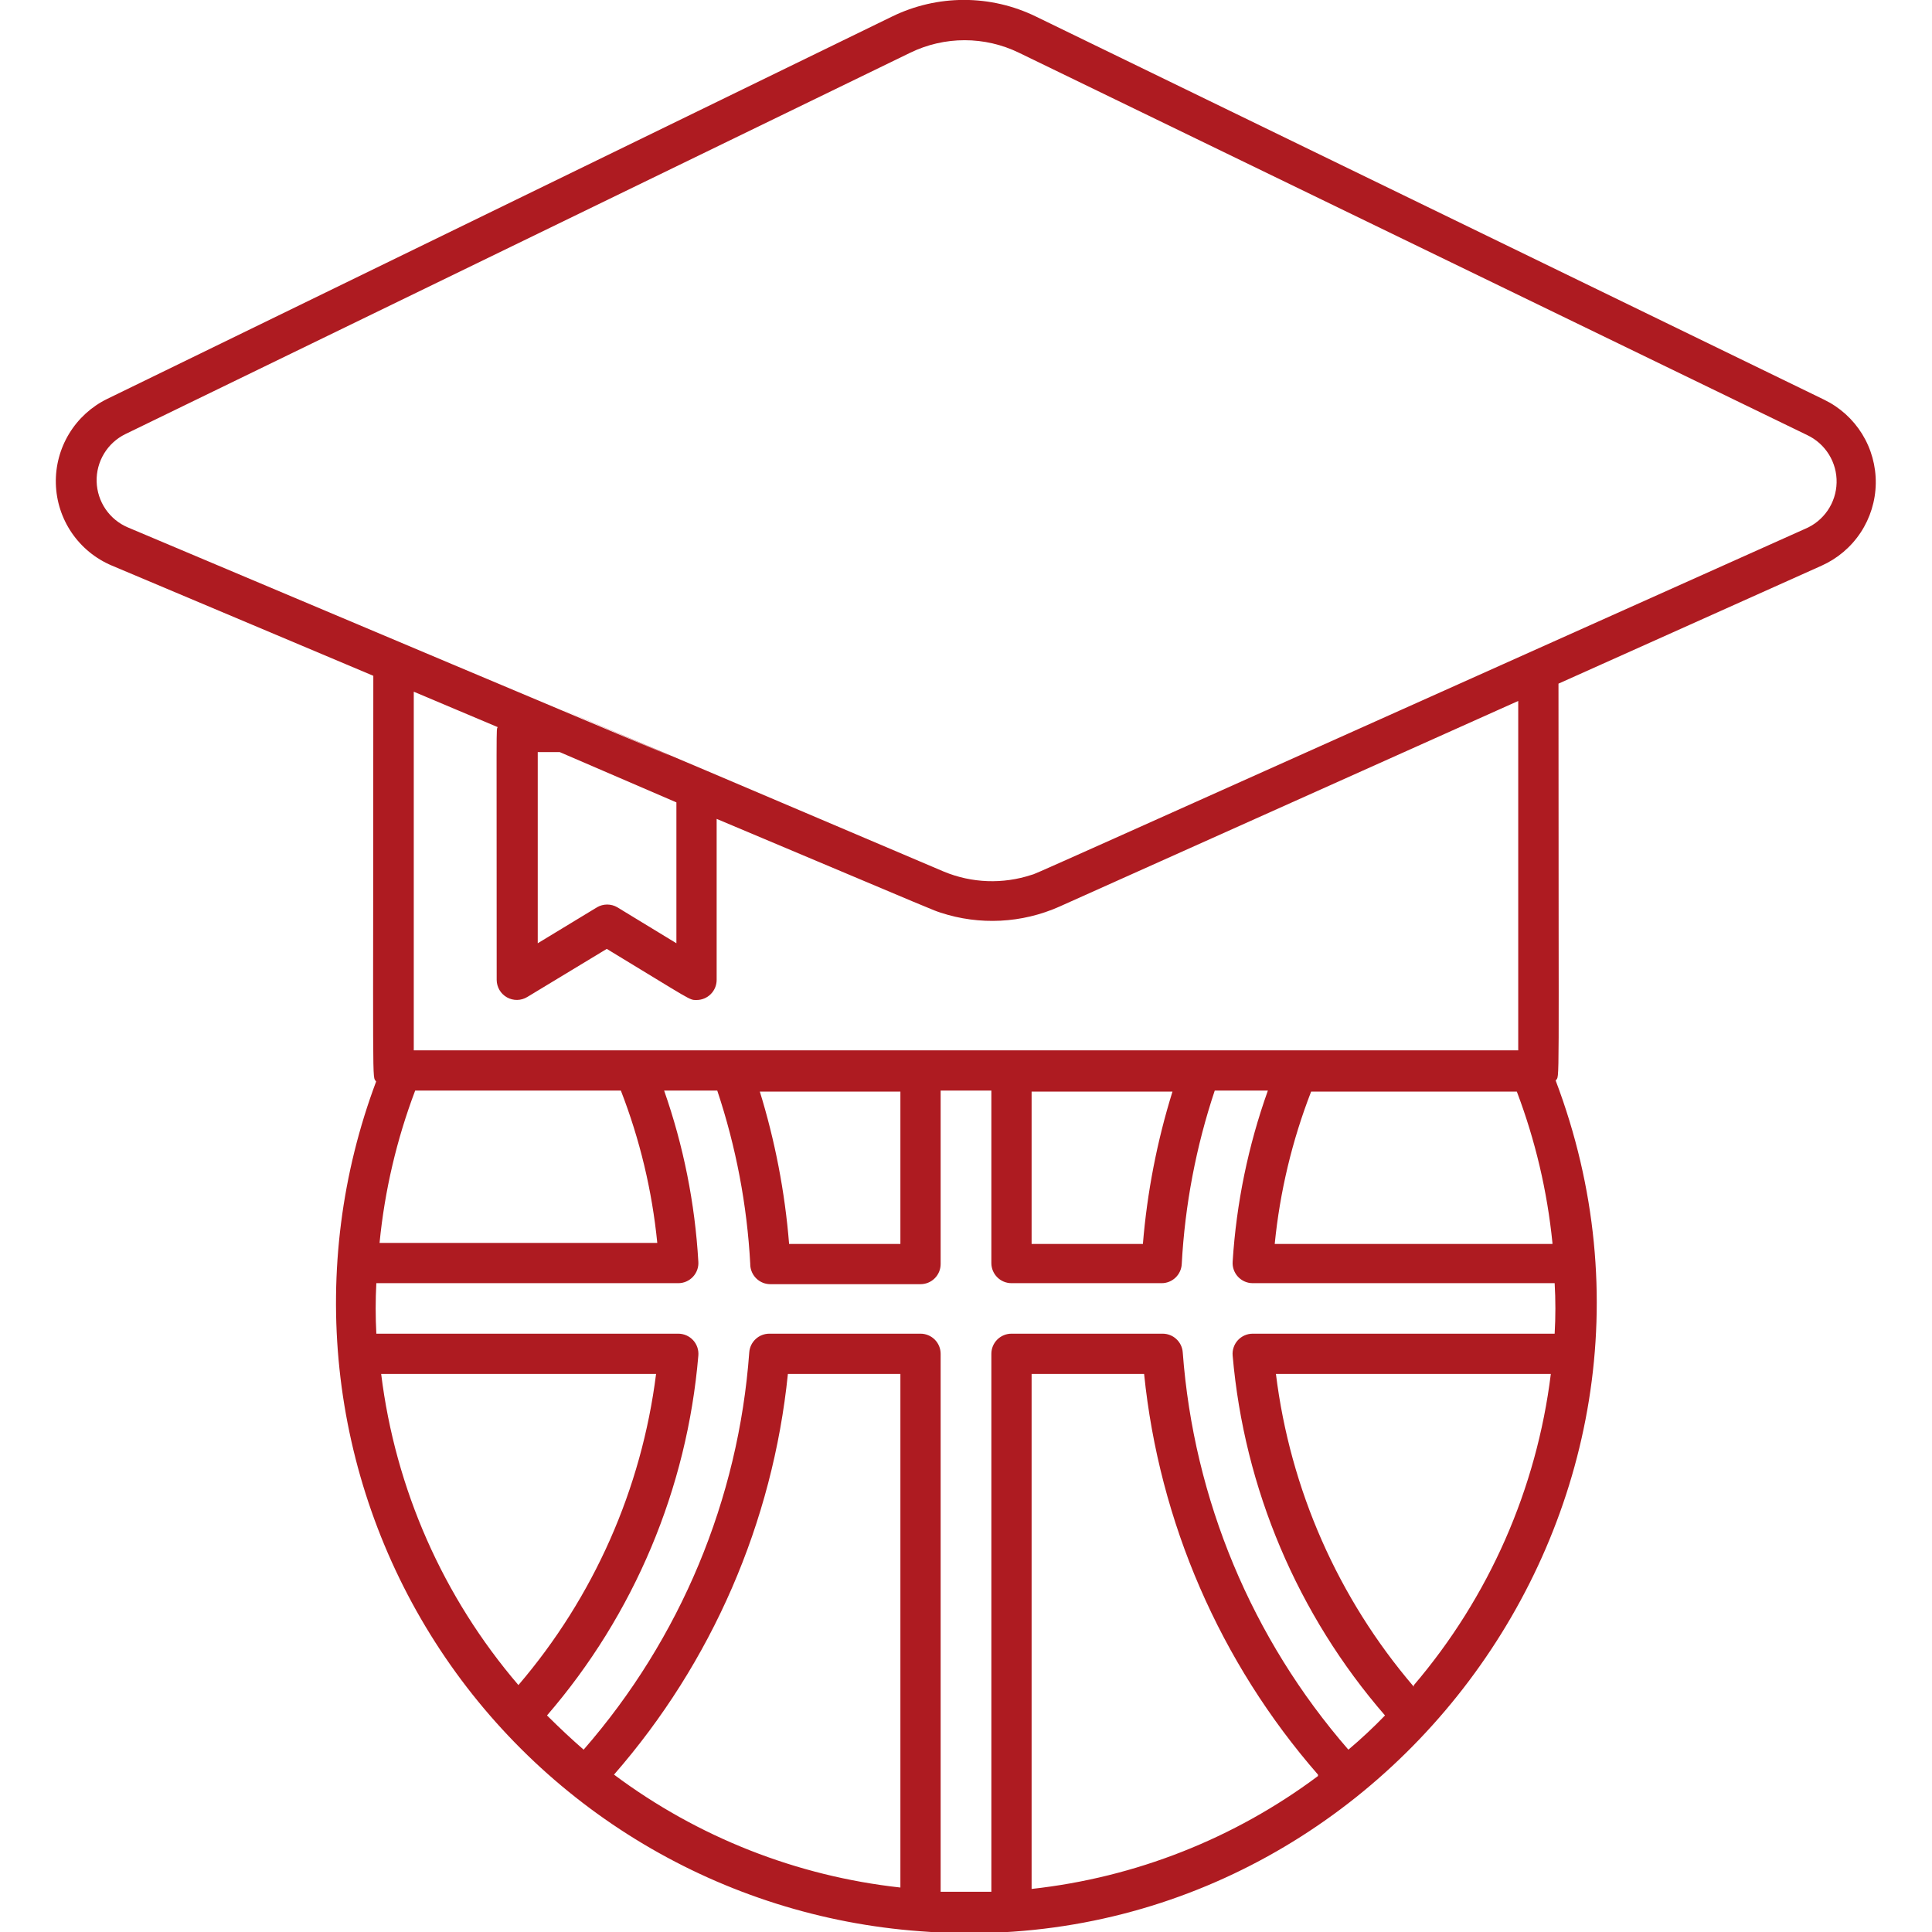<?xml version="1.0" encoding="UTF-8"?> <svg xmlns="http://www.w3.org/2000/svg" width="96" height="96" viewBox="0 0 96 96" fill="none"> <g clip-path="url(#clip0_3105_273)"> <path d="M90.64 19.86L51.47 0.82C50.358 0.278 49.137 -0.004 47.9 -0.004C46.663 -0.004 45.442 0.278 44.33 0.82L5.33 19.82C4.545 20.203 3.887 20.803 3.434 21.55C2.981 22.297 2.752 23.158 2.775 24.031C2.798 24.904 3.072 25.752 3.564 26.474C4.056 27.195 4.746 27.76 5.55 28.1L18.55 33.58C18.55 54.86 18.48 53.41 18.69 53.74C16.982 58.294 16.358 63.183 16.868 68.019C17.378 72.856 19.008 77.507 21.628 81.605C24.248 85.702 27.787 89.132 31.964 91.624C36.14 94.116 40.84 95.6 45.69 95.96C68.24 97.74 85.41 75.1 77.3 53.69C77.51 53.37 77.44 54.9 77.44 33.97L90.51 28.11C91.302 27.757 91.976 27.185 92.454 26.462C92.931 25.738 93.192 24.893 93.206 24.027C93.219 23.16 92.985 22.307 92.531 21.569C92.076 20.831 91.42 20.238 90.64 19.86ZM37.28 62.86C37.293 63.117 37.404 63.358 37.59 63.535C37.776 63.712 38.023 63.811 38.28 63.81H45.74C46.005 63.81 46.26 63.705 46.447 63.517C46.635 63.33 46.74 63.075 46.74 62.81V54.19H49.26V62.76C49.26 63.025 49.365 63.28 49.553 63.467C49.74 63.655 49.995 63.76 50.26 63.76H57.72C57.977 63.761 58.224 63.662 58.41 63.485C58.596 63.308 58.707 63.067 58.72 62.81C58.878 59.876 59.43 56.977 60.36 54.19H63C62.022 56.928 61.433 59.789 61.25 62.69C61.24 62.827 61.259 62.965 61.305 63.094C61.351 63.224 61.423 63.343 61.517 63.443C61.611 63.543 61.724 63.623 61.85 63.678C61.977 63.733 62.113 63.761 62.25 63.76H77.25C77.298 64.596 77.298 65.434 77.25 66.27H62.25C62.111 66.27 61.973 66.298 61.845 66.354C61.718 66.41 61.603 66.492 61.509 66.594C61.415 66.697 61.343 66.818 61.299 66.95C61.254 67.082 61.237 67.222 61.25 67.36C61.824 73.97 64.473 80.228 68.82 85.24C68.243 85.837 67.635 86.405 67 86.94C62.199 81.421 59.312 74.496 58.77 67.2C58.752 66.947 58.639 66.711 58.453 66.538C58.268 66.365 58.023 66.27 57.77 66.27H50.26C49.995 66.27 49.74 66.376 49.553 66.563C49.365 66.751 49.26 67.005 49.26 67.27V94C48.45 94 47.55 94 46.74 94V67.27C46.74 67.005 46.635 66.751 46.447 66.563C46.26 66.376 46.005 66.27 45.74 66.27H38.23C37.977 66.27 37.732 66.365 37.547 66.538C37.361 66.711 37.248 66.947 37.23 67.2C36.698 74.498 33.809 81.426 29 86.94C28.37 86.39 27.89 85.94 27.18 85.24C31.511 80.223 34.143 73.965 34.7 67.36C34.712 67.222 34.696 67.082 34.651 66.95C34.607 66.818 34.535 66.697 34.441 66.594C34.347 66.492 34.232 66.41 34.105 66.354C33.977 66.298 33.839 66.27 33.7 66.27H18.7C18.656 65.434 18.656 64.596 18.7 63.76H33.7C33.837 63.761 33.973 63.733 34.1 63.678C34.226 63.623 34.339 63.543 34.433 63.443C34.527 63.343 34.599 63.224 34.645 63.094C34.691 62.965 34.71 62.827 34.7 62.69C34.533 59.791 33.961 56.93 33 54.19H35.64C36.57 56.977 37.122 59.876 37.28 62.81V62.86ZM37.74 54.24H44.74V61.81H39.21C39.002 59.224 38.509 56.668 37.74 54.19V54.24ZM51.26 54.24H58.26C57.494 56.702 57.001 59.241 56.79 61.81H51.26V54.24ZM77.14 61.81H63.34C63.597 59.217 64.206 56.67 65.15 54.24H75.37C76.287 56.658 76.882 59.187 77.14 61.76V61.81ZM70.25 83.81C66.49 79.415 64.108 74.01 63.4 68.27H77.06C76.354 73.983 73.986 79.362 70.25 83.74V83.81ZM65.49 88.25C61.332 91.357 56.419 93.294 51.26 93.86V68.27H56.85C57.601 75.641 60.62 82.597 65.49 88.18V88.25ZM44.74 93.79C39.581 93.224 34.668 91.287 30.51 88.18C35.38 82.597 38.399 75.641 39.15 68.27H44.74V93.79ZM32.6 68.27C31.881 73.981 29.502 79.356 25.76 83.73C22.016 79.36 19.643 73.982 18.94 68.27H32.6ZM32.66 61.76H18.86C19.113 59.17 19.709 56.624 20.63 54.19H30.85C31.794 56.62 32.403 59.166 32.66 61.76ZM75.44 52.19H20.56V34.37L24.73 36.13C24.65 36.3 24.68 35.49 24.68 48.69C24.681 48.867 24.729 49.041 24.819 49.194C24.908 49.346 25.037 49.472 25.192 49.559C25.346 49.645 25.521 49.689 25.698 49.686C25.876 49.683 26.049 49.632 26.2 49.54L30.15 47.15C34.44 49.75 34.24 49.69 34.61 49.69C34.875 49.69 35.13 49.585 35.317 49.397C35.505 49.21 35.61 48.955 35.61 48.69V40.69C47.24 45.59 46.25 45.18 46.74 45.35C48.676 45.985 50.778 45.878 52.64 45.05L75.44 34.83V52.19ZM33.61 39.87V46.87L30.67 45.08C30.518 44.992 30.346 44.946 30.17 44.946C29.994 44.946 29.822 44.992 29.67 45.08L26.72 46.87V37.37H27.81L33.61 39.87ZM89.69 26.28C49.06 44.49 51.62 43.35 51.26 43.47C49.834 43.941 48.287 43.885 46.9 43.31L35.14 38.31C10.31 27.8 61.71 49.57 6.36 26.21C5.909 26.02 5.522 25.704 5.246 25.3C4.97 24.896 4.816 24.421 4.802 23.932C4.788 23.443 4.916 22.96 5.169 22.541C5.422 22.122 5.79 21.785 6.23 21.57L45.23 2.62C46.071 2.211 46.995 1.998 47.93 1.998C48.865 1.998 49.789 2.211 50.63 2.62L89.8 21.62C90.246 21.831 90.621 22.167 90.881 22.587C91.14 23.007 91.272 23.493 91.26 23.986C91.248 24.479 91.094 24.959 90.815 25.366C90.536 25.773 90.146 26.091 89.69 26.28Z" fill="#AE1B21"></path> </g> <defs> <clipPath id="clip0_3105_273"> <rect width="96" height="96" fill="white"></rect> </clipPath> </defs> </svg> 